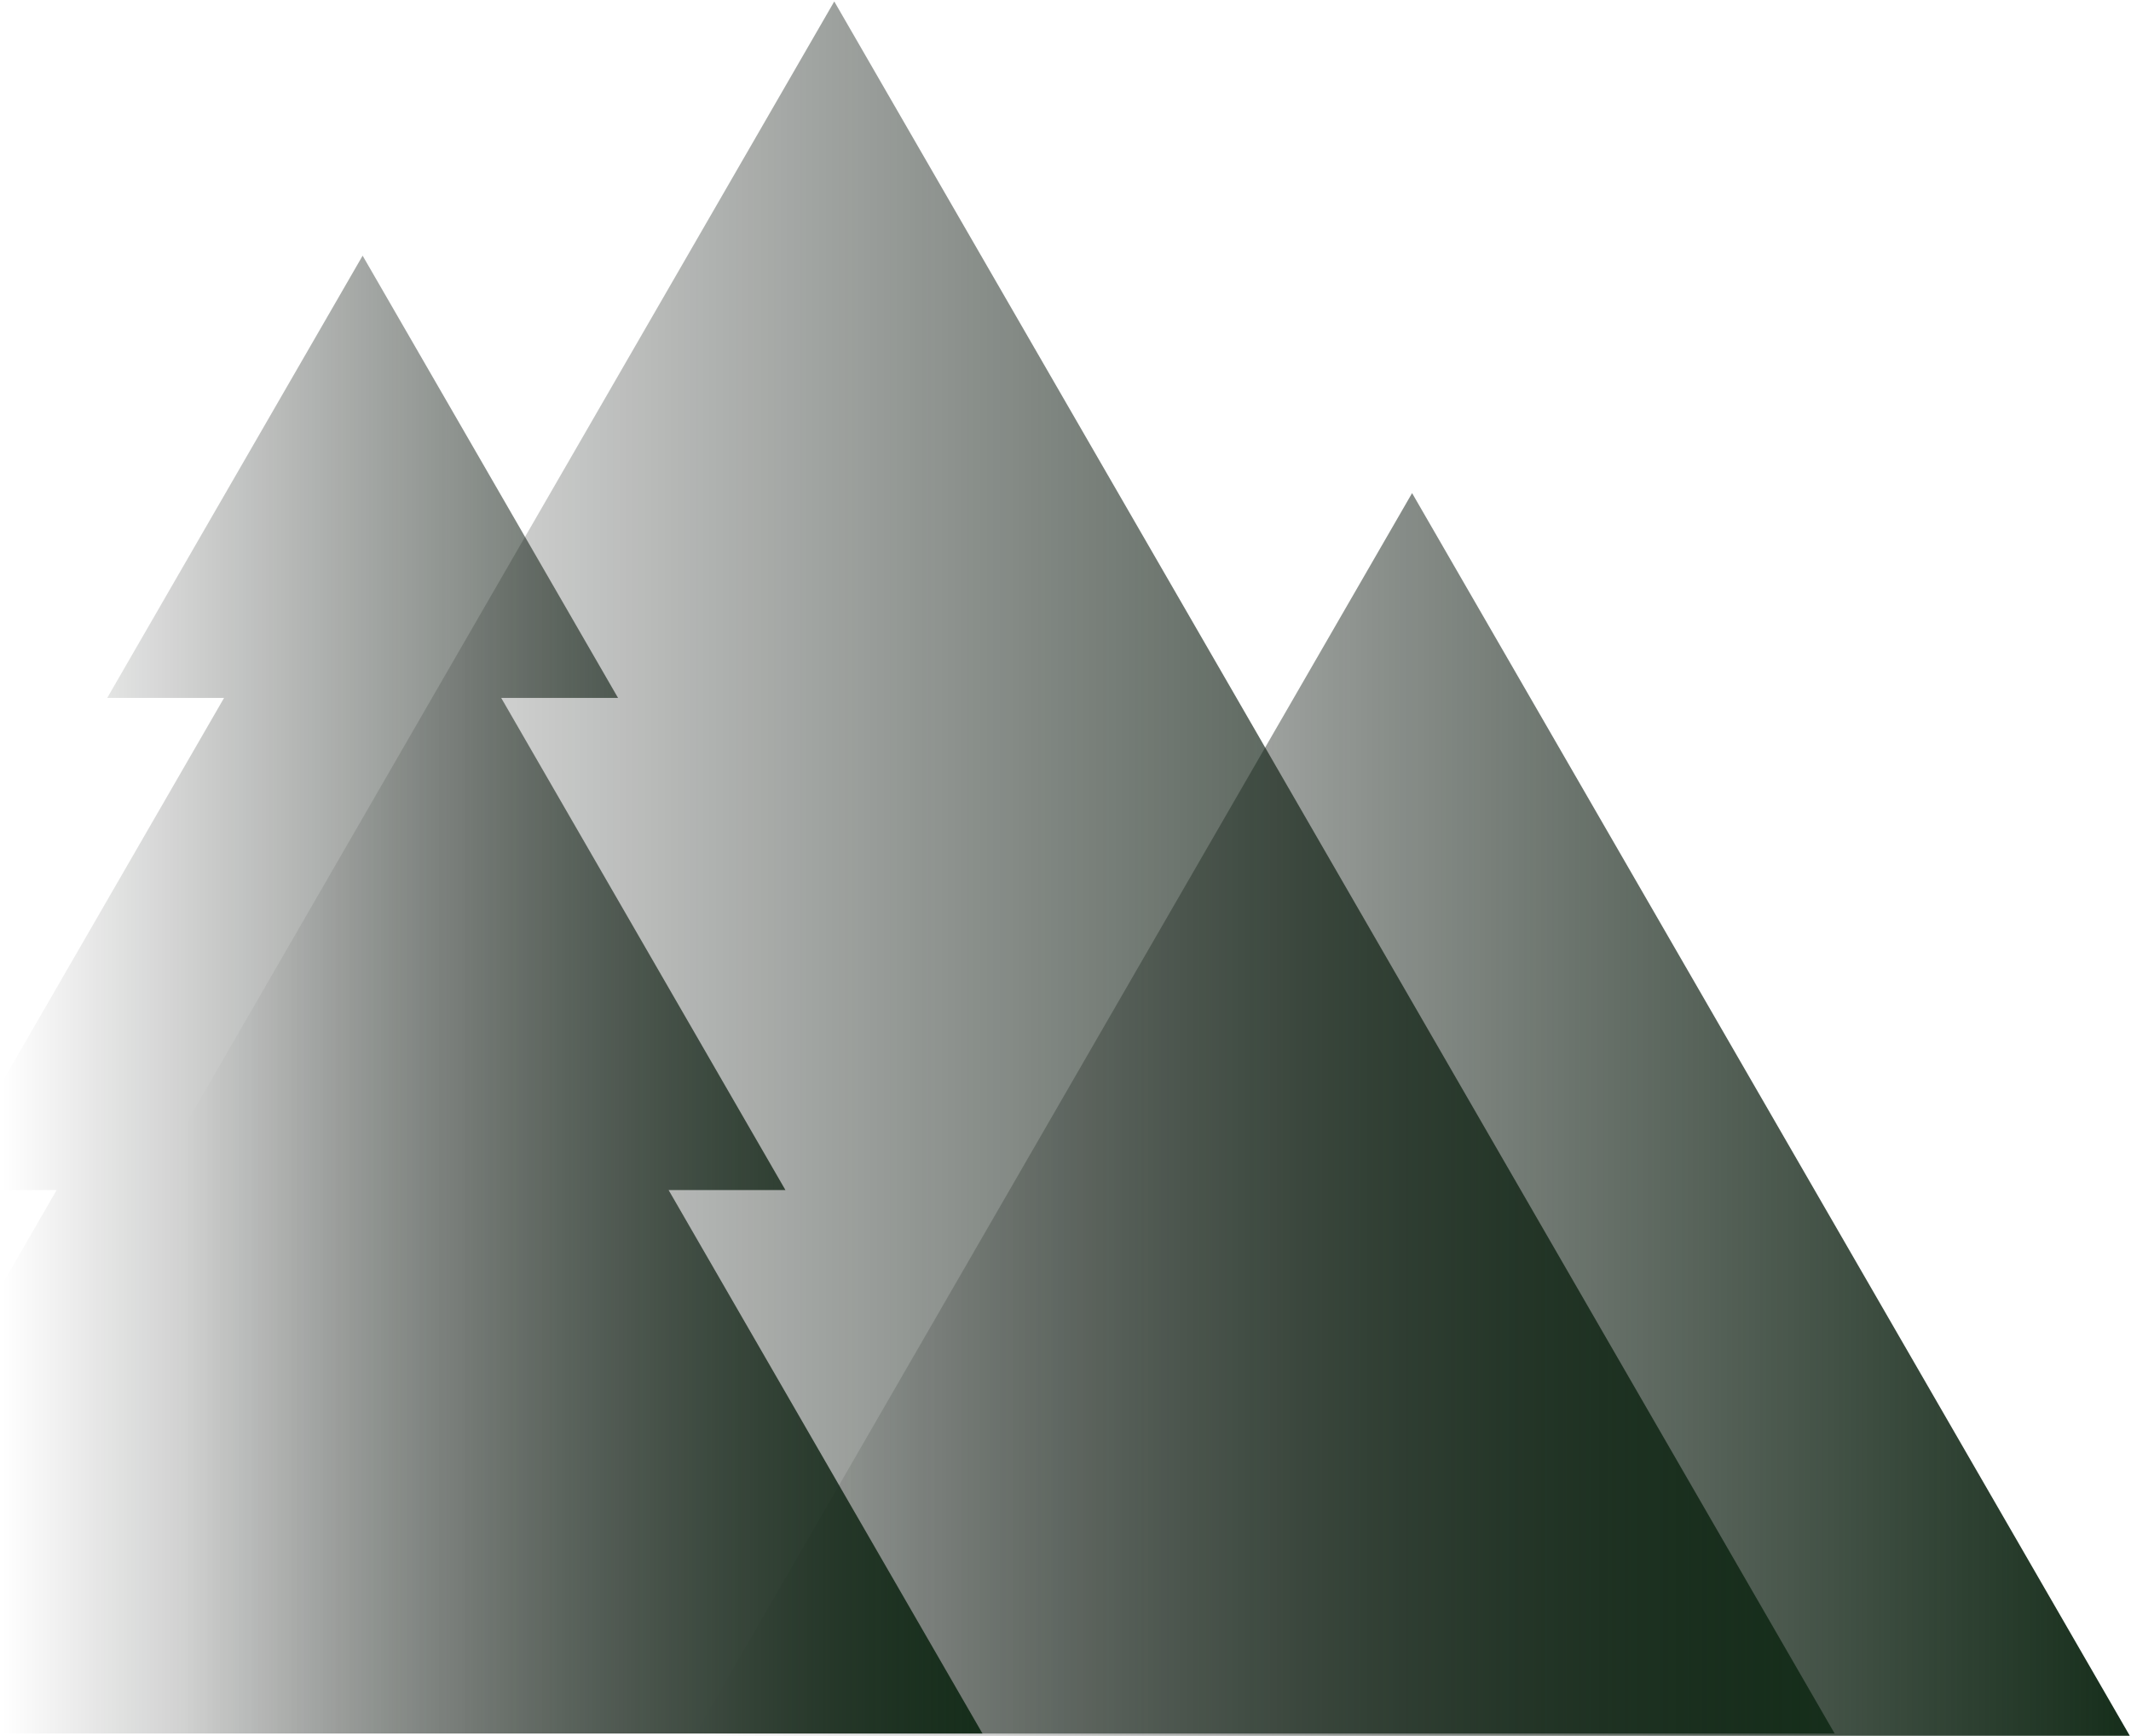 <svg width="842" height="686" fill="none" xmlns="http://www.w3.org/2000/svg"><defs><linearGradient id="a" x1="0%" y1="0%" x2="100%" y2="0%"><stop offset="0%" stop-opacity="0"/><stop offset="100%" stop-color="#162e1b"/></linearGradient></defs><path fill-rule="evenodd" clip-rule="evenodd" d="M557.943 194.877l141.792 245.551 141.793 245.553H274.357l141.792-245.553 141.794-245.551z" fill="url(#a)"/><path fill-rule="evenodd" clip-rule="evenodd" d="M329.636.573l219.81 380.659 175.449 303.835H70.097V450.03l50.188-86.911L329.636.573z" fill="url(#a)"/><path fill-rule="evenodd" clip-rule="evenodd" d="M143.28 685.067H.943V507.438l21.437-37.126H.943V427.49l57.275-99.188 13.861-24.003v-.001l16.442-28.474H42.356l29.723-51.474v-.001l20.739-35.915 50.462-87.39 50.463 87.39 20.74 35.915v.001l29.723 51.474h-46.165l16.442 28.474v.001l13.861 24.003 82.002 142.01h-46.164L388.19 685.067H143.28z" fill="url(#a)"/></svg>